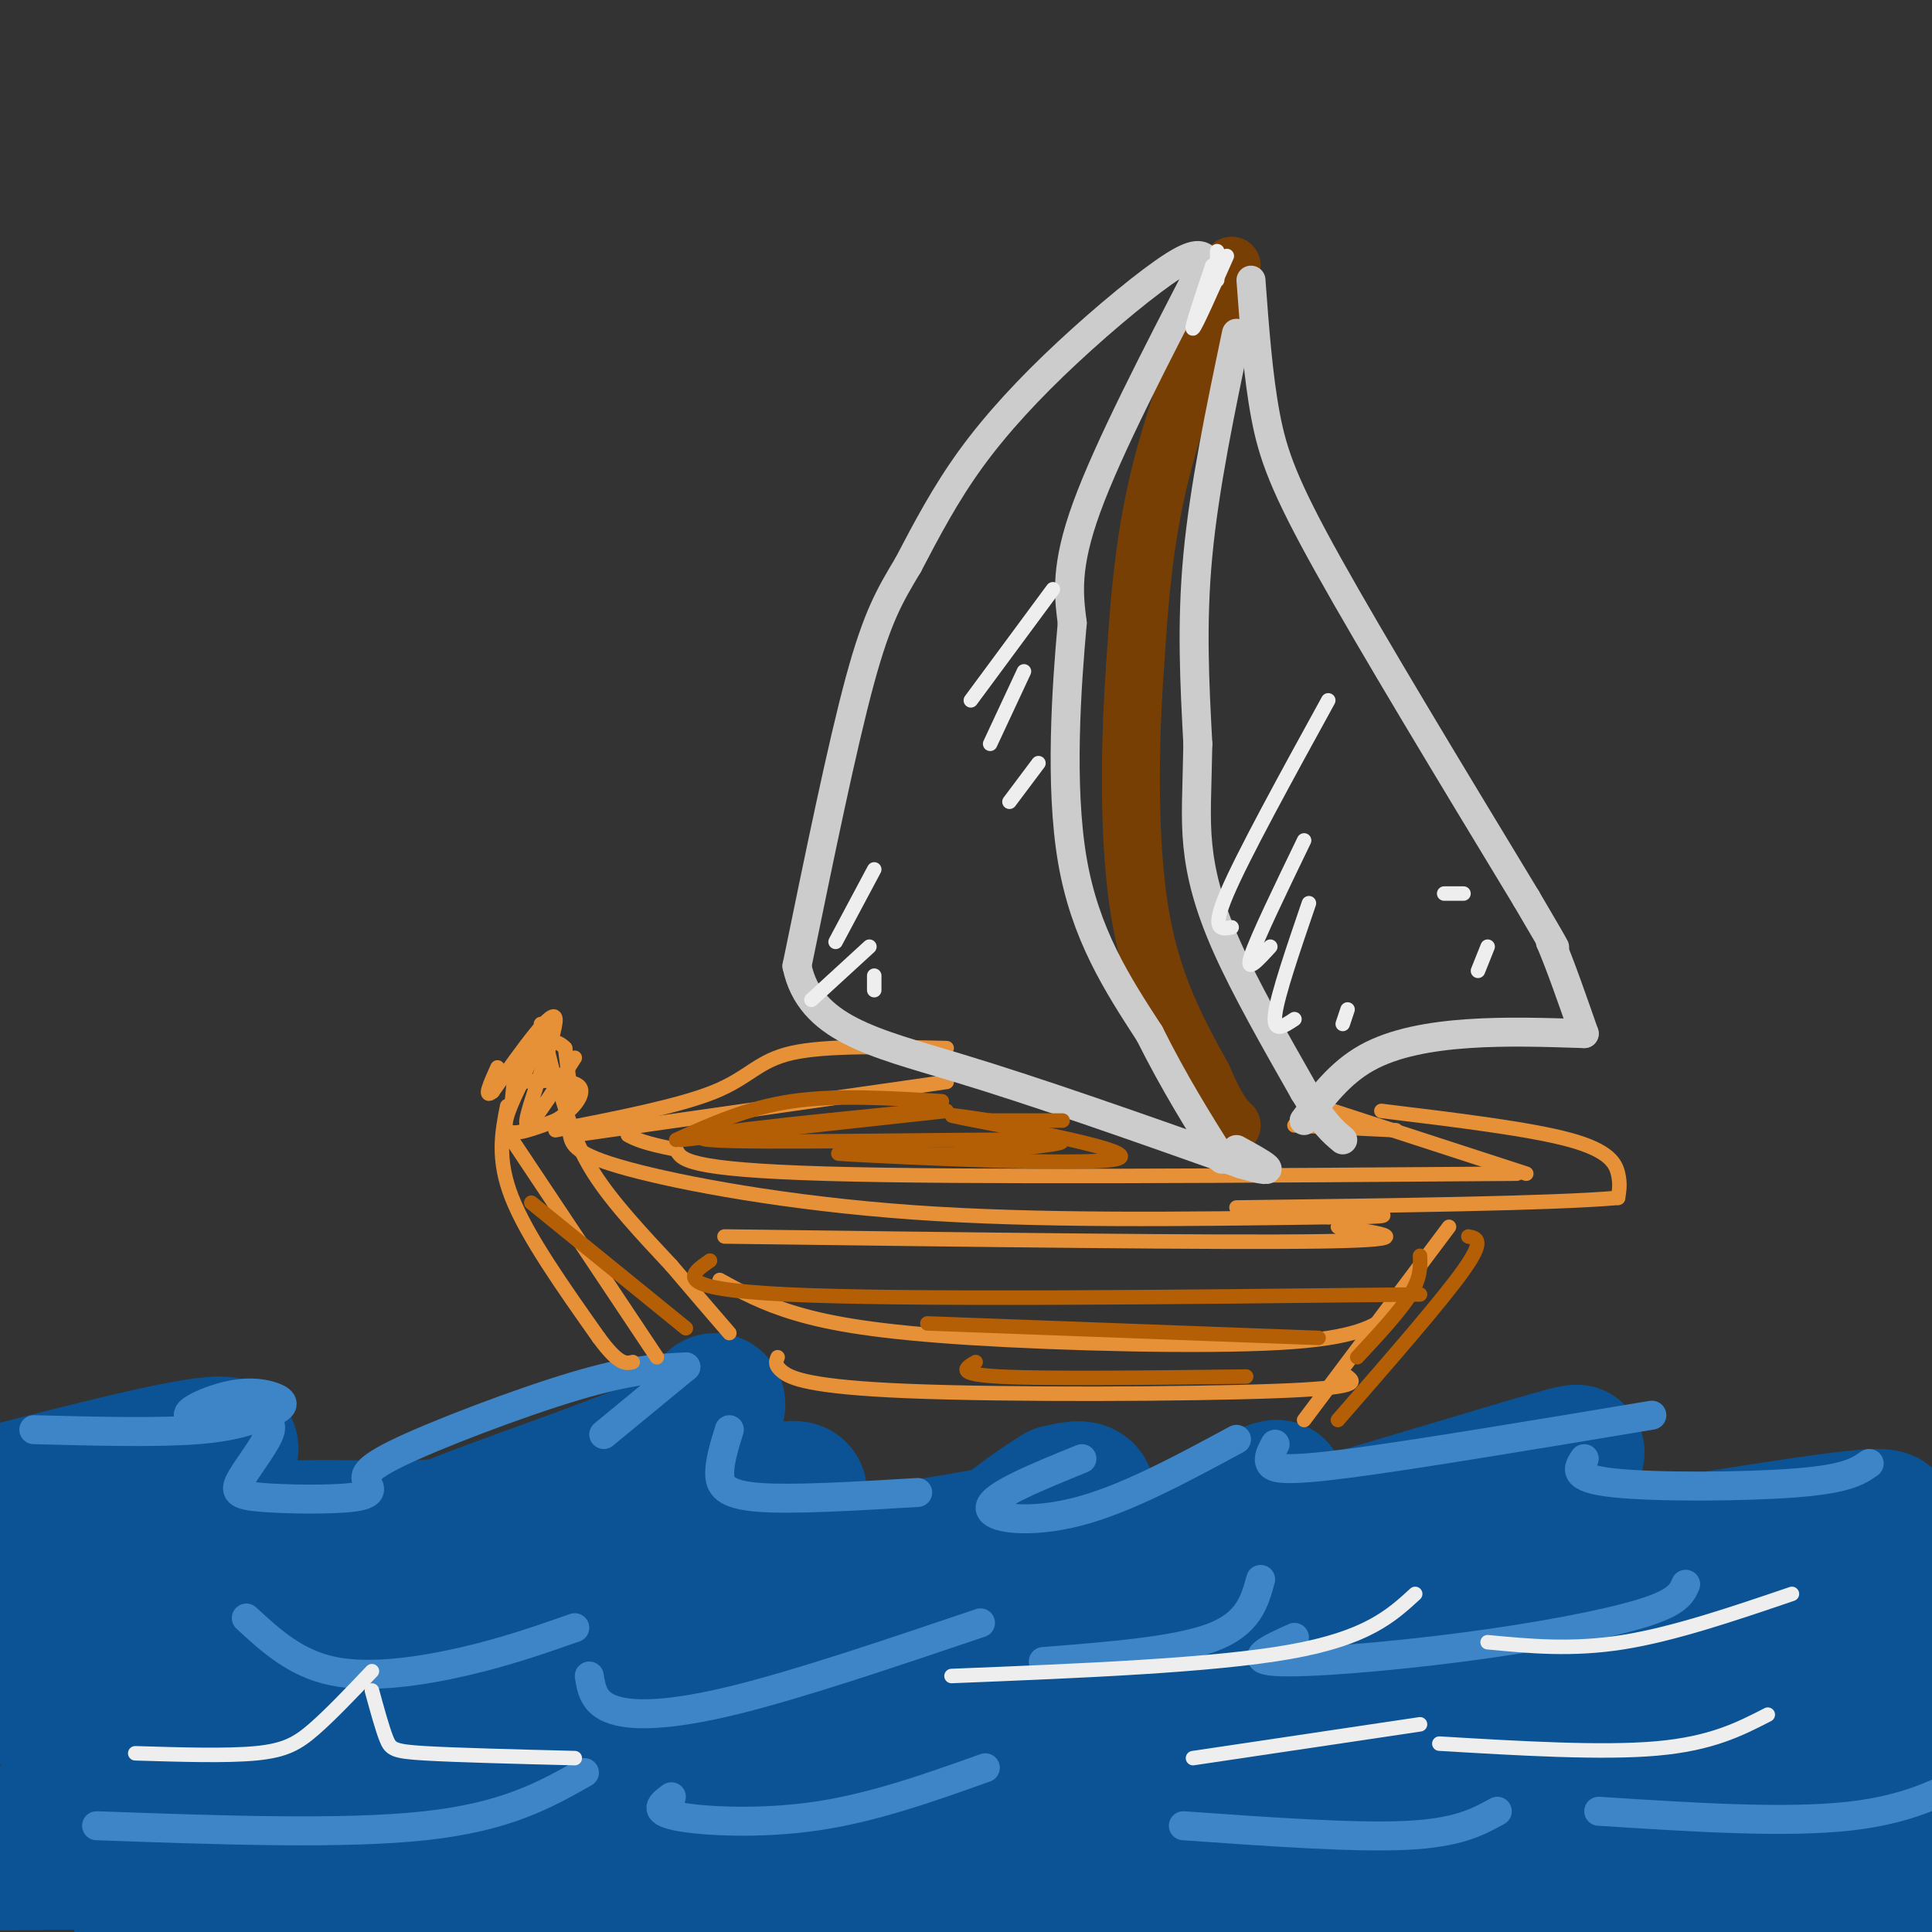 <svg viewBox='0 0 400 400' version='1.1' xmlns='http://www.w3.org/2000/svg' xmlns:xlink='http://www.w3.org/1999/xlink'><rect x="0" y="0" width="400" height="400" fill="#333333" stroke="none"/><g fill='none' stroke='rgb(11,83,148)' stroke-width='28' stroke-linecap='round' stroke-linejoin='round'><path d='M0,309c19.175,-4.906 38.351,-9.812 45,-10c6.649,-0.188 0.772,4.341 -10,11c-10.772,6.659 -26.439,15.447 -34,20c-7.561,4.553 -7.018,4.872 3,2c10.018,-2.872 29.509,-8.936 49,-15'/><path d='M53,317c15.704,-1.888 30.465,0.893 46,-2c15.535,-2.893 31.843,-11.460 40,-17c8.157,-5.540 8.164,-8.051 9,-8c0.836,0.051 2.503,2.666 -9,8c-11.503,5.334 -36.176,13.389 -47,18c-10.824,4.611 -7.799,5.780 -8,7c-0.201,1.220 -3.629,2.491 2,3c5.629,0.509 20.314,0.254 35,0'/><path d='M121,326c10.004,-0.982 17.516,-3.438 24,-7c6.484,-3.562 11.942,-8.231 16,-10c4.058,-1.769 6.717,-0.640 2,3c-4.717,3.640 -16.811,9.790 -8,11c8.811,1.210 38.526,-2.520 54,-6c15.474,-3.480 16.707,-6.708 16,-8c-0.707,-1.292 -3.353,-0.646 -6,0'/><path d='M219,309c-6.490,3.908 -19.716,13.678 -18,17c1.716,3.322 18.372,0.196 33,-5c14.628,-5.196 27.226,-12.461 30,-13c2.774,-0.539 -4.277,5.649 -7,9c-2.723,3.351 -1.118,3.864 13,0c14.118,-3.864 40.748,-12.104 51,-15c10.252,-2.896 4.126,-0.448 -2,2'/><path d='M319,304c-3.596,3.655 -11.586,11.792 -12,16c-0.414,4.208 6.748,4.487 25,2c18.252,-2.487 47.593,-7.739 56,-8c8.407,-0.261 -4.121,4.468 -10,7c-5.879,2.532 -5.108,2.866 1,3c6.108,0.134 17.554,0.067 29,0'/><path d='M382,330c0.000,0.000 -406.000,0.000 -406,0'/><path d='M19,339c0.000,0.000 410.000,2.000 410,2'/><path d='M356,343c0.000,0.000 -409.000,0.000 -409,0'/><path d='M45,346c157.533,1.044 315.067,2.089 304,2c-11.067,-0.089 -190.733,-1.311 -279,0c-88.267,1.311 -85.133,5.156 -82,9'/><path d='M13,360c0.000,0.000 395.000,0.000 395,0'/><path d='M395,363c-58.600,3.178 -117.200,6.356 -161,7c-43.800,0.644 -72.800,-1.244 -110,0c-37.200,1.244 -82.600,5.622 -128,10'/><path d='M2,381c197.417,-0.417 394.833,-0.833 389,0c-5.833,0.833 -214.917,2.917 -424,5'/><path d='M32,393c0.000,0.000 385.000,0.000 385,0'/><path d='M392,393c-117.565,-0.435 -235.131,-0.869 -302,0c-66.869,0.869 -83.042,3.042 -29,3c54.042,-0.042 178.298,-2.298 203,0c24.702,2.298 -50.149,9.149 -125,16'/><path d='M294,395c0.000,0.000 122.000,-18.000 122,-18'/><path d='M385,369c0.000,0.000 0.100,0.100 0.1,0.1'/></g>
<g fill='none' stroke='rgb(61,133,198)' stroke-width='6' stroke-linecap='round' stroke-linejoin='round'><path d='M7,296c12.833,0.333 25.667,0.667 34,0c8.333,-0.667 12.167,-2.333 16,-4'/><path d='M57,292c2.632,-1.238 1.211,-2.332 -1,-3c-2.211,-0.668 -5.211,-0.911 -9,0c-3.789,0.911 -8.368,2.974 -8,4c0.368,1.026 5.684,1.013 11,1'/><path d='M50,294c3.411,0.063 6.439,-0.279 6,2c-0.439,2.279 -4.344,7.178 -6,10c-1.656,2.822 -1.061,3.568 4,4c5.061,0.432 14.589,0.552 19,0c4.411,-0.552 3.706,-1.776 3,-3'/><path d='M76,307c-0.107,-1.036 -1.875,-2.125 6,-6c7.875,-3.875 25.393,-10.536 37,-14c11.607,-3.464 17.304,-3.732 23,-4'/><path d='M142,283c0.000,0.000 -17.000,14.000 -17,14'/><path d='M151,296c-1.000,3.222 -2.000,6.444 -2,9c0.000,2.556 1.000,4.444 8,5c7.000,0.556 20.000,-0.222 33,-1'/><path d='M224,302c-9.289,3.778 -18.578,7.556 -19,10c-0.422,2.444 8.022,3.556 18,1c9.978,-2.556 21.489,-8.778 33,-15'/><path d='M264,299c-0.800,1.467 -1.600,2.933 -1,4c0.600,1.067 2.600,1.733 16,0c13.400,-1.733 38.200,-5.867 63,-10'/><path d='M328,302c-1.356,2.022 -2.711,4.044 6,5c8.711,0.956 27.489,0.844 38,0c10.511,-0.844 12.756,-2.422 15,-4'/><path d='M349,328c-0.804,1.863 -1.607,3.726 -9,6c-7.393,2.274 -21.375,4.958 -37,7c-15.625,2.042 -32.893,3.440 -39,3c-6.107,-0.440 -1.054,-2.720 4,-5'/><path d='M261,327c-1.250,4.583 -2.500,9.167 -10,12c-7.500,2.833 -21.250,3.917 -35,5'/><path d='M203,336c-18.867,6.378 -37.733,12.756 -51,16c-13.267,3.244 -20.933,3.356 -25,2c-4.067,-1.356 -4.533,-4.178 -5,-7'/><path d='M119,337c-7.111,2.489 -14.222,4.978 -23,7c-8.778,2.022 -19.222,3.578 -27,2c-7.778,-1.578 -12.889,-6.289 -18,-11'/><path d='M20,378c25.583,0.917 51.167,1.833 68,0c16.833,-1.833 24.917,-6.417 33,-11'/><path d='M139,372c-2.022,1.467 -4.044,2.933 1,4c5.044,1.067 17.156,1.733 29,0c11.844,-1.733 23.422,-5.867 35,-10'/><path d='M245,378c17.583,1.250 35.167,2.500 46,2c10.833,-0.500 14.917,-2.750 19,-5'/><path d='M331,375c19.333,1.250 38.667,2.500 52,1c13.333,-1.500 20.667,-5.750 28,-10'/></g>
<g fill='none' stroke='rgb(238,238,238)' stroke-width='3' stroke-linecap='round' stroke-linejoin='round'><path d='M28,363c9.489,0.289 18.978,0.578 25,0c6.022,-0.578 8.578,-2.022 12,-5c3.422,-2.978 7.711,-7.489 12,-12'/><path d='M77,350c1.067,3.911 2.133,7.822 3,10c0.867,2.178 1.533,2.622 8,3c6.467,0.378 18.733,0.689 31,1'/><path d='M247,364c0.000,0.000 47.000,-7.000 47,-7'/><path d='M298,361c16.833,1.000 33.667,2.000 45,1c11.333,-1.000 17.167,-4.000 23,-7'/><path d='M371,330c-12.250,4.167 -24.500,8.333 -35,10c-10.500,1.667 -19.250,0.833 -28,0'/><path d='M293,330c-5.000,4.583 -10.000,9.167 -26,12c-16.000,2.833 -43.000,3.917 -70,5'/></g>
<g fill='none' stroke='rgb(230,145,56)' stroke-width='3' stroke-linecap='round' stroke-linejoin='round'><path d='M106,236c0.000,0.000 30.000,45.000 30,45'/><path d='M108,224c-2.083,4.333 -4.167,8.667 -3,10c1.167,1.333 5.583,-0.333 10,-2'/><path d='M115,232c3.244,-1.822 6.356,-5.378 5,-7c-1.356,-1.622 -7.178,-1.311 -13,-1'/><path d='M116,226c1.583,5.500 3.167,11.000 7,17c3.833,6.000 9.917,12.500 16,19'/><path d='M139,262c4.667,5.500 8.333,9.750 12,14'/><path d='M105,229c-1.083,5.500 -2.167,11.000 1,19c3.167,8.000 10.583,18.500 18,29'/><path d='M124,277c4.167,5.667 5.583,5.333 7,5'/><path d='M118,235c0.422,1.978 0.844,3.956 12,7c11.156,3.044 33.044,7.156 59,9c25.956,1.844 55.978,1.422 86,1'/><path d='M275,252c15.667,0.000 11.833,-0.500 8,-1'/><path d='M150,256c51.417,0.667 102.833,1.333 124,1c21.167,-0.333 12.083,-1.667 3,-3'/><path d='M149,265c4.458,2.458 8.917,4.917 16,7c7.083,2.083 16.792,3.792 36,5c19.208,1.208 47.917,1.917 64,1c16.083,-0.917 19.542,-3.458 23,-6'/><path d='M161,281c-0.345,0.833 -0.690,1.667 1,3c1.690,1.333 5.417,3.167 26,4c20.583,0.833 58.024,0.667 76,0c17.976,-0.667 16.488,-1.833 15,-3'/><path d='M300,254c0.000,0.000 -30.000,40.000 -30,40'/><path d='M286,230c15.356,1.867 30.711,3.733 39,6c8.289,2.267 9.511,4.933 10,7c0.489,2.067 0.244,3.533 0,5'/><path d='M335,248c-13.167,1.167 -46.083,1.583 -79,2'/><path d='M276,230c0.000,0.000 40.000,13.000 40,13'/><path d='M314,243c-57.000,0.417 -114.000,0.833 -143,0c-29.000,-0.833 -30.000,-2.917 -31,-5'/><path d='M140,238c-6.833,-1.333 -8.417,-2.167 -10,-3'/><path d='M119,219c-5.178,8.156 -10.356,16.311 -10,13c0.356,-3.311 6.244,-18.089 6,-21c-0.244,-2.911 -6.622,6.044 -13,15'/><path d='M102,226c-2.000,1.667 -0.500,-1.667 1,-5'/><path d='M112,215c-2.250,4.833 -4.500,9.667 -5,10c-0.500,0.333 0.750,-3.833 2,-8'/><path d='M112,212c0.000,0.000 3.000,12.000 3,12'/><path d='M116,223c0.917,2.500 1.833,5.000 2,4c0.167,-1.000 -0.417,-5.500 -1,-10'/><path d='M117,217c-1.800,-2.044 -5.800,-2.156 -8,0c-2.200,2.156 -2.600,6.578 -3,11'/><path d='M119,235c0.000,0.000 77.000,-11.000 77,-11'/><path d='M196,217c-12.467,-0.289 -24.933,-0.578 -32,1c-7.067,1.578 -8.733,5.022 -16,8c-7.267,2.978 -20.133,5.489 -33,8'/><path d='M289,234c0.000,0.000 -21.000,-1.000 -21,-1'/></g>
<g fill='none' stroke='rgb(120,63,4)' stroke-width='12' stroke-linecap='round' stroke-linejoin='round'><path d='M255,55c-5.833,15.083 -11.667,30.167 -15,44c-3.333,13.833 -4.167,26.417 -5,39'/><path d='M235,138c-1.133,15.889 -1.467,36.111 1,51c2.467,14.889 7.733,24.444 13,34'/><path d='M249,223c3.167,7.333 4.583,8.667 6,10'/></g>
<g fill='none' stroke='rgb(204,204,204)' stroke-width='6' stroke-linecap='round' stroke-linejoin='round'><path d='M250,54c-0.988,-1.089 -1.976,-2.179 -7,1c-5.024,3.179 -14.083,10.625 -22,18c-7.917,7.375 -14.690,14.679 -20,22c-5.310,7.321 -9.155,14.661 -13,22'/><path d='M188,117c-3.667,6.133 -6.333,10.467 -10,24c-3.667,13.533 -8.333,36.267 -13,59'/><path d='M165,200c2.689,12.956 15.911,15.844 33,21c17.089,5.156 38.044,12.578 59,20'/><path d='M257,241c9.667,2.833 4.333,-0.083 -1,-3'/><path d='M249,55c-9.750,18.833 -19.500,37.667 -24,50c-4.500,12.333 -3.750,18.167 -3,24'/><path d='M222,129c-1.178,13.022 -2.622,33.578 0,49c2.622,15.422 9.311,25.711 16,36'/><path d='M238,214c5.167,10.333 10.083,18.167 15,26'/><path d='M259,58c0.733,9.911 1.467,19.822 3,28c1.533,8.178 3.867,14.622 13,31c9.133,16.378 25.067,42.689 41,69'/><path d='M316,186c7.667,13.000 6.333,11.000 5,9'/><path d='M321,195c2.000,4.667 4.500,11.833 7,19'/><path d='M328,214c-8.089,-0.267 -16.178,-0.533 -24,0c-7.822,0.533 -15.378,1.867 -21,5c-5.622,3.133 -9.311,8.067 -13,13'/><path d='M256,69c-3.333,15.917 -6.667,31.833 -8,46c-1.333,14.167 -0.667,26.583 0,39'/><path d='M248,154c-0.167,9.893 -0.583,15.125 0,21c0.583,5.875 2.167,12.393 6,21c3.833,8.607 9.917,19.304 16,30'/><path d='M270,226c4.000,6.667 6.000,8.333 8,10'/></g>
<g fill='none' stroke='rgb(180,95,6)' stroke-width='3' stroke-linecap='round' stroke-linejoin='round'><path d='M195,228c-10.917,-0.667 -21.833,-1.333 -31,0c-9.167,1.333 -16.583,4.667 -24,8'/><path d='M141,236c0.000,0.000 55.000,-6.000 55,-6'/><path d='M191,230c-26.378,2.600 -52.756,5.200 -44,6c8.756,0.800 52.644,-0.200 67,0c14.356,0.200 -0.822,1.600 -16,3'/><path d='M198,239c-11.263,0.276 -31.421,-0.534 -22,0c9.421,0.534 48.421,2.413 55,1c6.579,-1.413 -19.263,-6.118 -29,-8c-9.737,-1.882 -3.368,-0.941 3,0'/><path d='M205,232c3.000,0.000 9.000,0.000 15,0'/><path d='M304,256c1.750,0.333 3.500,0.667 -1,7c-4.500,6.333 -15.250,18.667 -26,31'/><path d='M294,260c0.083,2.250 0.167,4.500 -2,8c-2.167,3.500 -6.583,8.250 -11,13'/><path d='M147,261c-4.250,2.917 -8.500,5.833 16,7c24.500,1.167 77.750,0.583 131,0'/><path d='M192,274c0.000,0.000 81.000,3.000 81,3'/><path d='M202,282c-2.167,1.250 -4.333,2.500 5,3c9.333,0.500 30.167,0.250 51,0'/><path d='M110,249c0.000,0.000 32.000,26.000 32,26'/></g>
<g fill='none' stroke='rgb(238,238,238)' stroke-width='3' stroke-linecap='round' stroke-linejoin='round'><path d='M181,180c0.000,0.000 -8.000,15.000 -8,15'/><path d='M180,196c0.000,0.000 -12.000,11.000 -12,11'/><path d='M181,202c0.000,0.000 0.000,3.000 0,3'/><path d='M218,122c0.000,0.000 -17.000,23.000 -17,23'/><path d='M212,139c0.000,0.000 -7.000,15.000 -7,15'/><path d='M215,158c0.000,0.000 -6.000,8.000 -6,8'/><path d='M275,145c-8.833,16.083 -17.667,32.167 -21,40c-3.333,7.833 -1.167,7.417 1,7'/><path d='M270,174c-4.917,10.167 -9.833,20.333 -11,24c-1.167,3.667 1.417,0.833 4,-2'/><path d='M271,187c-3.250,9.500 -6.500,19.000 -7,23c-0.500,4.000 1.750,2.500 4,1'/><path d='M279,209c0.000,0.000 -1.000,3.000 -1,3'/><path d='M308,196c0.000,0.000 -2.000,5.000 -2,5'/><path d='M303,185c0.000,0.000 -4.000,0.000 -4,0'/><path d='M254,53c-3.250,7.333 -6.500,14.667 -7,15c-0.500,0.333 1.750,-6.333 4,-13'/><path d='M252,52c0.000,0.000 0.000,6.000 0,6'/></g>
</svg>